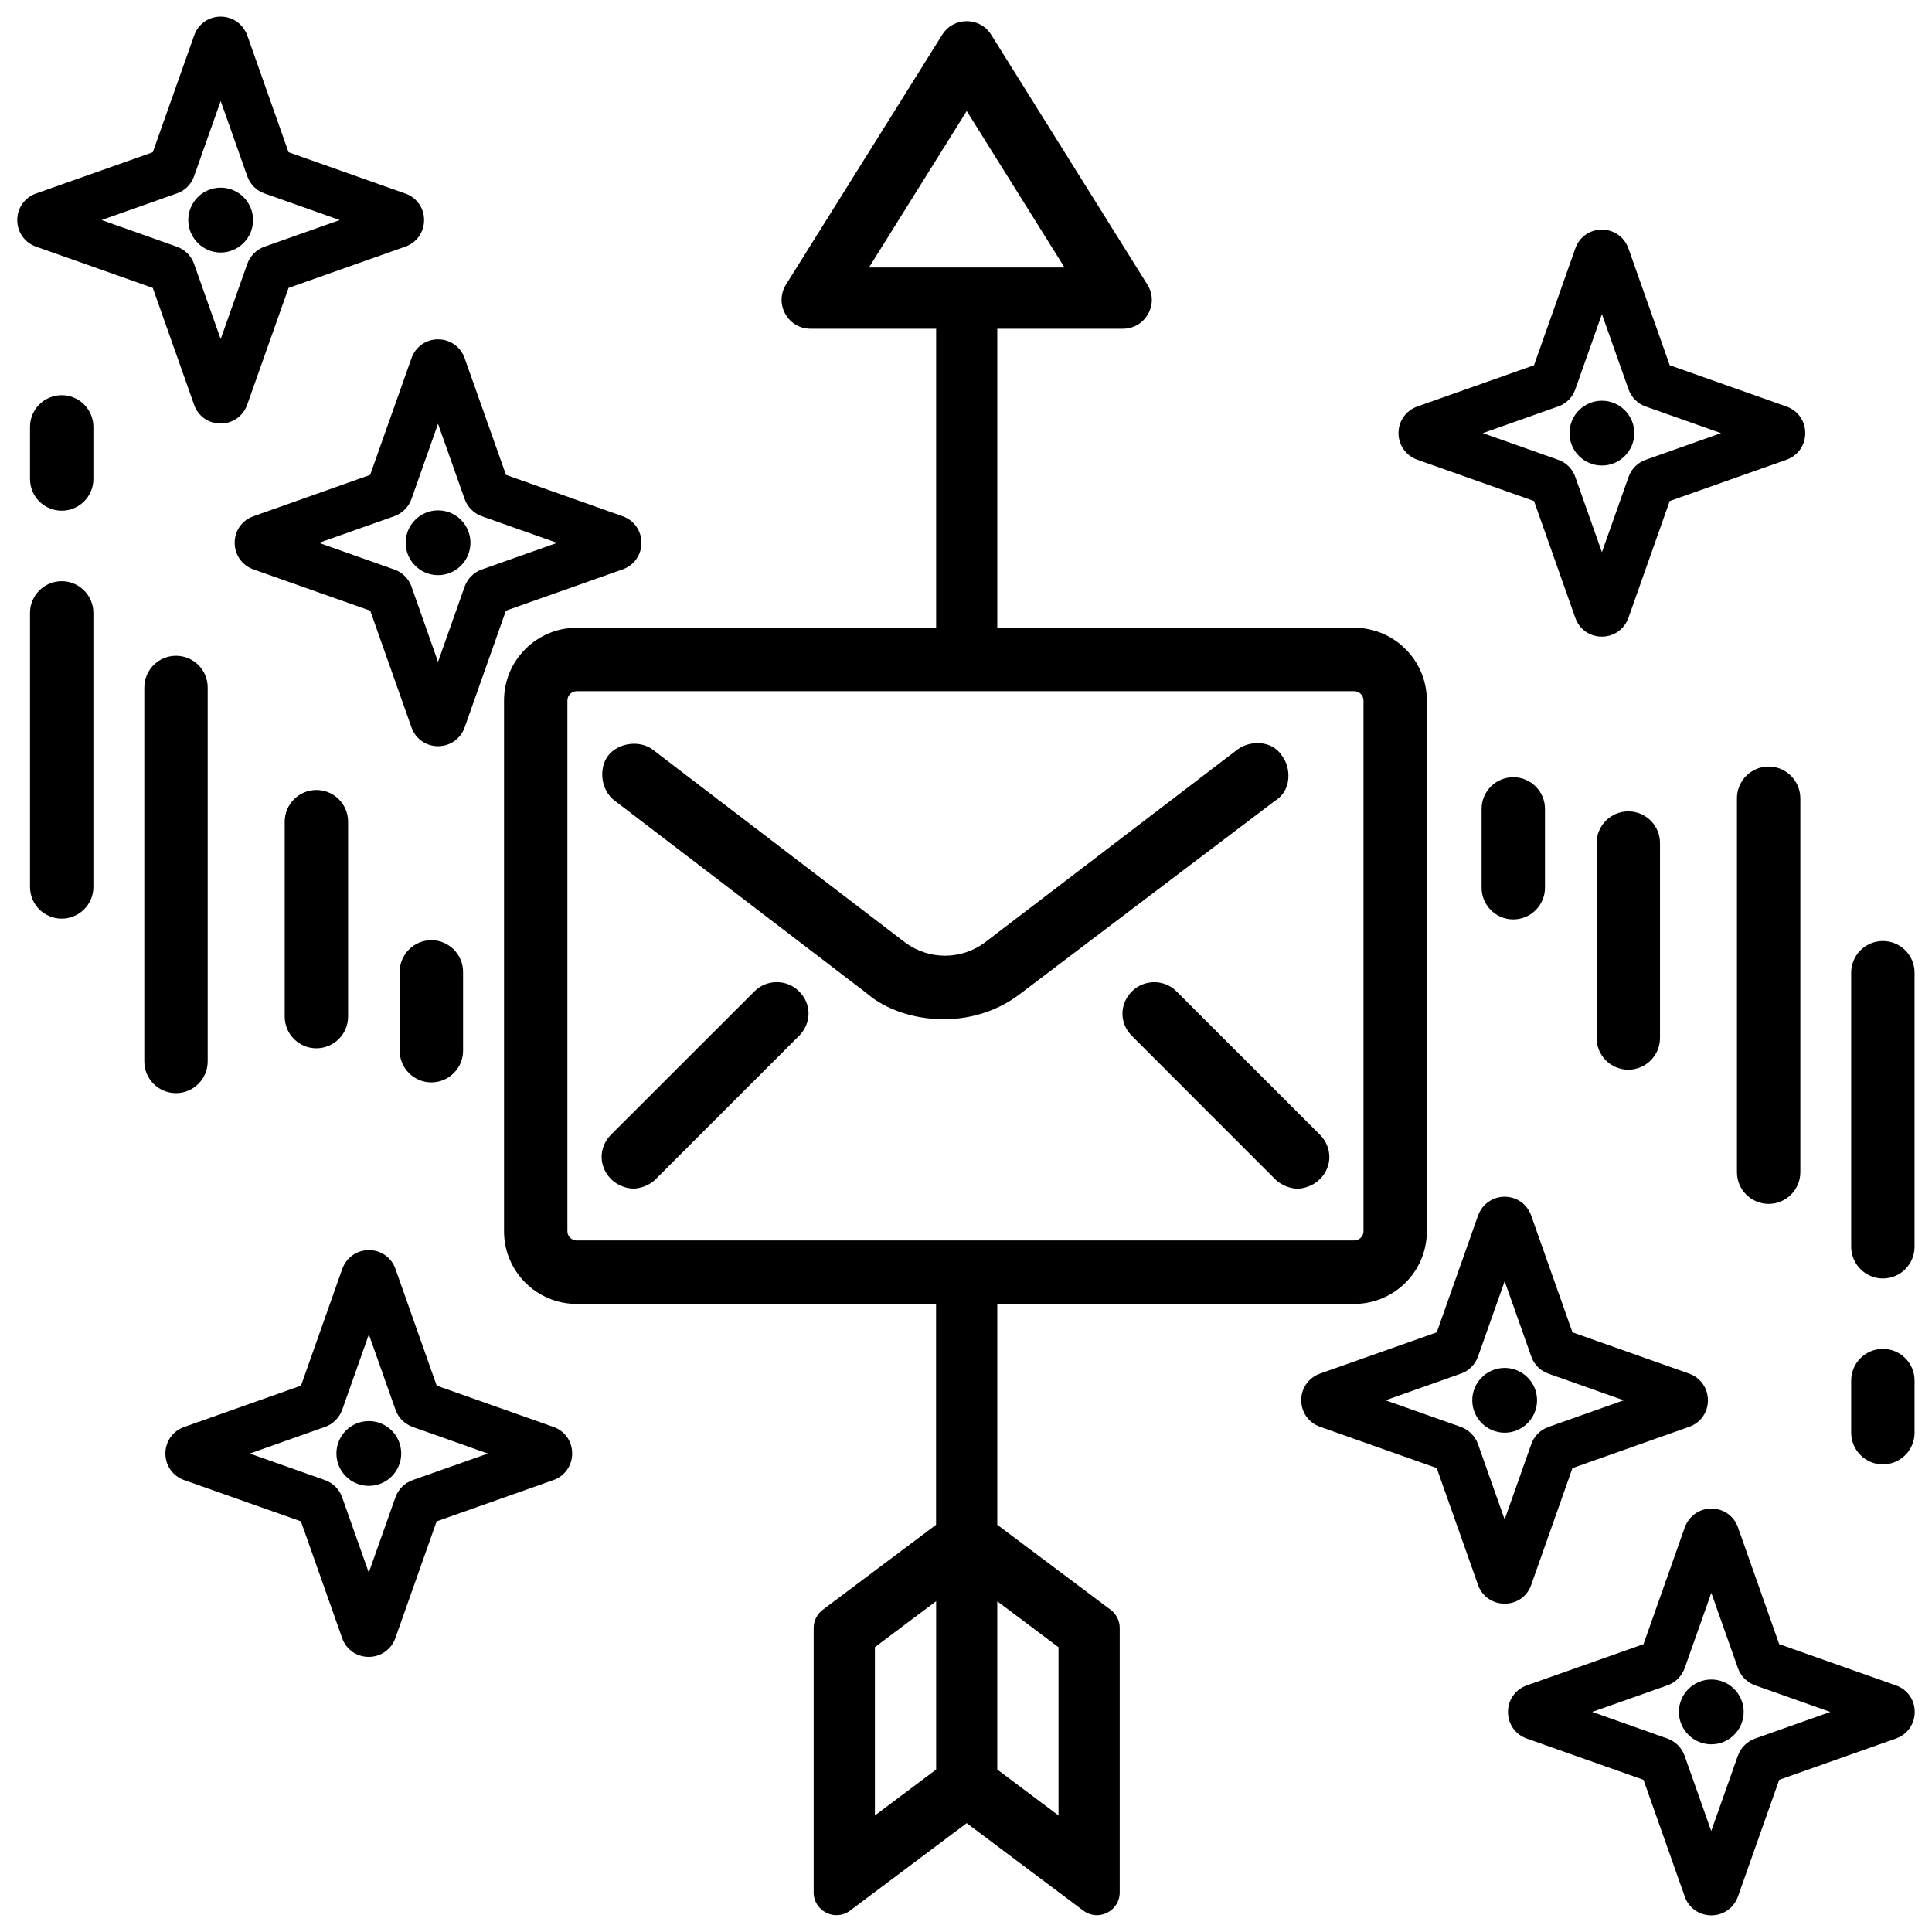 <?xml version="1.0" encoding="UTF-8"?>
<!-- Uploaded to: ICON Repo, www.svgrepo.com, Generator: ICON Repo Mixer Tools -->
<svg width="800px" height="800px" version="1.1" viewBox="144 144 512 512" xmlns="http://www.w3.org/2000/svg">
 <defs>
  <clipPath id="e">
   <path d="m277 149h246v502.9h-246z"/>
  </clipPath>
  <clipPath id="d">
   <path d="m148.09 148.09h108.91v108.91h-108.91z"/>
  </clipPath>
  <clipPath id="c">
   <path d="m543 543h108.9v108.9h-108.9z"/>
  </clipPath>
  <clipPath id="b">
   <path d="m634 393h17.902v90h-17.902z"/>
  </clipPath>
  <clipPath id="a">
   <path d="m634 501h17.902v32h-17.902z"/>
  </clipPath>
 </defs>
 <g clip-path="url(#e)">
  <path d="m408.29 548.08v-58.527h94.59c10.621 0 19.25-8.629 19.25-19.25v-140.67c0-10.621-8.629-19.27-19.25-19.27h-94.59v-79.246h33.293c6.004 0 9.676-6.613 6.488-11.691l-41.395-66.23c-3-4.785-9.973-4.785-12.973 0l-41.398 66.207c-3.191 5.102 0.484 11.715 6.488 11.715h33.293v79.246h-95.262c-10.621 0-19.25 8.648-19.25 19.27v140.67c0 10.621 8.629 19.25 19.25 19.25h95.242v58.527l-30.02 22.523c-1.512 1.133-2.414 2.938-2.414 4.828v70.07c0 4.977 5.688 7.809 9.656 4.828l30.898-23.176 30.898 23.176c3.988 2.981 9.656 0.148 9.656-4.828v-70.07c0-1.91-0.902-3.695-2.414-4.828zm-8.102-374.67 25.926 41.48h-51.828zm-105.82 296.89v-140.67c0-1.344 1.113-2.457 2.457-2.457h206.06c1.344 0 2.457 1.113 2.457 2.457v140.67c0 1.344-1.113 2.434-2.457 2.434h-206.06c-1.344 0-2.457-1.07-2.457-2.434zm81.492 110.21 16.227-12.176v44.609l-16.227 12.176zm48.656 44.609-16.227-12.176v-44.586l16.227 12.176z"/>
 </g>
 <path d="m455.8 406.74c-3.234-3.273-8.586-3.254-11.82-0.02-1.617 1.617-2.519 3.738-2.519 5.918 0 2.184 0.883 4.281 2.519 5.898l37.977 37.996c1.742 1.723 4.219 2.477 5.898 2.477 1.68 0 4.156-0.754 5.918-2.5 3.359-3.359 3.359-8.461 0-11.82z"/>
 <path d="m485.29 351.28c0.461-2.371-0.105-5.059-1.426-6.801-1.07-1.785-2.832-3-4.953-3.402-2.394-0.441-5.039 0.105-6.969 1.555l-67.027 51.199c-6.277 4.598-14.695 4.555-20.906 0.043l-67.098-51.266c-3.441-2.559-9.172-1.762-11.797 1.699-1.215 1.641-1.742 3.926-1.426 6.238 0.336 2.289 1.469 4.324 3.106 5.562l66.945 51.156c4.914 4.281 12.531 6.844 20.363 6.844 7.453 0 14.652-2.394 20.258-6.738l67.512-51.137c1.801-1.07 3-2.836 3.418-4.953z"/>
 <path d="m343.91 406.74-37.953 37.93c-3.359 3.359-3.359 8.461 0 11.82v0.02c1.742 1.723 4.219 2.477 5.898 2.477 1.699 0 4.176-0.754 5.918-2.5l37.977-37.977c1.617-1.617 2.519-3.738 2.519-5.898 0-2.184-0.883-4.305-2.519-5.898-3.231-3.25-8.586-3.25-11.84 0.027z"/>
 <g clip-path="url(#d)">
  <path d="m184.49 220.3 10.938 30.941c1.051 3.043 3.82 4.996 7.031 4.996 3.211 0 5.984-1.973 7.055-4.996l10.957-30.941 30.941-10.938c3.023-1.07 4.977-3.84 4.977-7.055 0-3.207-1.973-5.981-4.996-7.027l-30.922-10.938-10.934-30.941c-1.094-3.023-3.863-4.996-7.055-4.996-3.211 0-5.984 1.973-7.031 4.996l-10.961 30.941-30.941 10.938c-3.023 1.07-4.973 3.84-4.973 7.051 0 3.191 1.953 5.961 4.977 7.031zm-13.559-17.988 19.922-7.055c2.164-0.734 3.82-2.394 4.578-4.555l7.055-19.941 7.055 19.965c0.777 2.141 2.434 3.801 4.555 4.535l19.941 7.055-19.945 7.051c-2.121 0.754-3.781 2.414-4.555 4.555l-7.055 19.941-7.055-19.941c-0.754-2.141-2.434-3.801-4.574-4.555z"/>
 </g>
 <path d="m202.48 210.92c4.723 0 8.586-3.863 8.586-8.605 0-4.746-3.863-8.586-8.586-8.586-4.746 0-8.586 3.863-8.586 8.586s3.84 8.605 8.586 8.605z"/>
 <path d="m253.05 238.93-10.957 30.922-30.922 10.957c-3.023 1.07-4.977 3.801-4.977 7.035 0 3.211 1.953 5.984 4.977 7.055l30.941 10.938 10.938 30.938c1.07 3.023 3.84 4.977 7.031 4.977 3.211 0 5.984-1.973 7.055-4.977l10.938-30.941 30.922-10.938c3.043-1.07 4.992-3.84 4.992-7.031 0-3.211-1.953-5.984-4.977-7.055l-30.918-10.957-10.957-30.922c-1.07-3.023-3.82-4.996-7.055-4.996-3.211 0-5.961 1.973-7.031 4.996zm-4.535 41.859c2.121-0.777 3.758-2.414 4.535-4.555l7.031-19.922 7.055 19.941c0.754 2.121 2.394 3.758 4.555 4.555l19.941 7.055-19.941 7.055c-2.121 0.734-3.777 2.391-4.555 4.531l-7.055 19.945-7.031-19.945v-0.02c-0.777-2.121-2.438-3.777-4.578-4.512l-19.941-7.055z"/>
 <path d="m260.09 296.42c4.746 0 8.586-3.863 8.586-8.586 0-4.746-3.863-8.586-8.586-8.586-4.746 0-8.586 3.863-8.586 8.586 0 4.746 3.863 8.586 8.586 8.586z"/>
 <path d="m290.67 522.15-30.941-10.938-10.938-30.965c-1.07-3.023-3.84-4.953-7.031-4.953-3.191 0-5.961 1.953-7.055 4.977l-10.938 30.941-30.922 10.938c-3.043 1.07-4.996 3.797-5.016 7.031 0 3.211 1.953 5.984 4.977 7.055l30.941 10.938 10.938 30.965c1.07 3.023 3.84 4.953 7.031 4.953s5.961-1.953 7.055-4.977l10.938-30.941 30.941-10.938c3.023-1.07 4.977-3.84 4.977-7.031 0.02-3.234-1.934-5.984-4.957-7.055zm-17.383 7.051-19.965 7.055c-2.121 0.754-3.758 2.414-4.535 4.555l-7.055 19.941-7.055-19.941v-0.02c-0.754-2.121-2.414-3.777-4.555-4.555l-19.922-7.031 19.965-7.074c2.121-0.754 3.758-2.414 4.535-4.555l7.055-19.941 7.055 19.965c0.754 2.121 2.414 3.777 4.555 4.555z"/>
 <path d="m241.74 520.6c-4.746 0-8.586 3.863-8.586 8.586 0 4.746 3.863 8.586 8.586 8.586 4.723 0 8.586-3.84 8.586-8.586 0-4.742-3.84-8.586-8.586-8.586z"/>
 <path d="m519.61 265.84 30.922 10.938 10.938 30.941c1.051 3.043 3.82 4.996 7.031 4.996s5.984-1.973 7.055-4.996l10.938-30.941 30.941-10.938c3.023-1.07 4.977-3.84 4.977-7.055 0-3.211-1.953-5.984-4.977-7.055l-30.941-10.938-10.938-30.941c-1.07-3.043-3.84-4.996-7.055-4.996-3.211 0-5.984 1.973-7.031 4.996l-10.938 30.941-30.941 10.938c-3.023 1.09-4.977 3.863-4.977 7.074 0.023 3.191 1.977 5.965 4.996 7.035zm17.363-7.055 19.922-7.055c2.164-0.734 3.82-2.394 4.578-4.555l7.055-19.941 7.055 19.965c0.777 2.141 2.434 3.801 4.555 4.535l19.941 7.055-19.922 7.055c-2.141 0.734-3.801 2.394-4.578 4.555l-7.055 19.941-7.055-19.941c-0.754-2.164-2.414-3.82-4.555-4.555z"/>
 <path d="m568.52 267.37c4.746 0 8.586-3.863 8.586-8.586s-3.863-8.586-8.586-8.586c-4.746 0-8.586 3.863-8.586 8.586 0 4.742 3.863 8.586 8.586 8.586z"/>
 <path d="m160.35 298.02c-4.641 0-8.398 3.777-8.398 8.398v72.633c0 4.641 3.758 8.398 8.398 8.398 4.641 0 8.398-3.777 8.398-8.398v-72.633c0-4.621-3.758-8.398-8.398-8.398z"/>
 <path d="m199.04 425.29v-99.102c0-4.641-3.758-8.398-8.398-8.398s-8.398 3.777-8.398 8.398v99.105c0 4.641 3.758 8.398 8.398 8.398 4.641-0.004 8.398-3.781 8.398-8.402z"/>
 <path d="m219.45 361.75v51.66c0 4.641 3.758 8.398 8.398 8.398s8.398-3.777 8.398-8.398v-51.66c0-4.641-3.758-8.398-8.398-8.398-4.641 0.004-8.398 3.781-8.398 8.398z"/>
 <path d="m258.32 393.16c-4.641 0-8.398 3.777-8.398 8.398v20.887c0 4.641 3.758 8.398 8.398 8.398s8.398-3.777 8.398-8.398v-20.887c-0.004-4.621-3.781-8.398-8.398-8.398z"/>
 <path d="m160.35 248.73c-4.641 0-8.398 3.777-8.398 8.398v13.812c0 4.641 3.758 8.398 8.398 8.398 4.641 0 8.398-3.777 8.398-8.398v-13.793c0-4.641-3.758-8.418-8.398-8.418z"/>
 <g clip-path="url(#c)">
  <path d="m646.45 590.65-30.941-10.938-10.938-30.965c-1.07-3.023-3.84-4.953-7.031-4.953s-5.961 1.953-7.055 4.977l-10.938 30.941-30.941 10.938c-3.023 1.07-4.977 3.84-4.977 7.031 0 3.211 1.953 5.984 4.977 7.055l30.941 10.938 10.938 30.965c1.07 3.023 3.84 4.953 7.031 4.953 3.191 0 5.961-1.953 7.055-4.977l10.938-30.941 30.922-10.938c3.023-1.07 4.977-3.82 4.996-7.031 0-3.234-1.953-6.004-4.977-7.055zm-17.402 7.031-19.965 7.074c-2.121 0.754-3.758 2.414-4.535 4.555l-7.055 19.941-7.055-19.965c-0.754-2.121-2.414-3.777-4.555-4.555l-19.922-7.055 19.965-7.055c2.121-0.754 3.758-2.414 4.535-4.555l7.055-19.941 7.055 19.941v0.02c0.754 2.121 2.414 3.777 4.555 4.555z"/>
 </g>
 <path d="m597.51 589.09c-4.746 0-8.586 3.863-8.586 8.586 0 4.723 3.863 8.586 8.586 8.586 4.746 0 8.586-3.863 8.586-8.586 0-4.742-3.84-8.586-8.586-8.586z"/>
 <path d="m549.78 564.03 10.938-30.965 30.922-10.938c3.023-1.07 4.977-3.82 4.977-7.012 0-3.211-1.93-6.004-4.977-7.094l-30.922-10.938-10.938-30.941c-1.07-3.043-3.84-4.996-7.031-4.996s-5.961 1.973-7.055 4.996l-10.938 30.941-30.965 10.938c-3 1.09-4.953 3.863-4.953 7.031 0 3.211 1.953 5.984 4.977 7.055l30.922 10.938 10.957 30.984c1.07 3.023 3.84 4.953 7.031 4.953 3.234 0.02 6.004-1.93 7.055-4.953zm4.555-41.859c-2.164 0.777-3.801 2.434-4.535 4.555l-7.055 19.941-7.055-19.941c-0.754-2.121-2.394-3.777-4.555-4.578l-19.941-7.055 19.922-7.055c2.141-0.734 3.801-2.394 4.578-4.555l7.055-19.941 7.055 19.941c0.754 2.164 2.414 3.82 4.555 4.555l19.941 7.055z"/>
 <path d="m542.75 506.51c-4.746 0-8.586 3.863-8.586 8.586s3.863 8.586 8.586 8.586 8.586-3.863 8.586-8.586-3.844-8.586-8.586-8.586z"/>
 <g clip-path="url(#b)">
  <path d="m642.98 482.81c4.641 0 8.398-3.777 8.398-8.398v-72.633c0-4.641-3.758-8.398-8.398-8.398s-8.398 3.777-8.398 8.398v72.633c0.023 4.621 3.781 8.398 8.398 8.398z"/>
 </g>
 <path d="m612.71 347.14c-4.641 0-8.398 3.777-8.398 8.398v99.105c0 4.641 3.758 8.398 8.398 8.398 4.641 0 8.398-3.777 8.398-8.398v-99.105c-0.023-4.621-3.781-8.398-8.398-8.398z"/>
 <path d="m567.12 367.42v51.66c0 4.641 3.758 8.398 8.398 8.398s8.398-3.777 8.398-8.398v-51.66c0-4.641-3.758-8.398-8.398-8.398-4.641 0.004-8.398 3.762-8.398 8.398z"/>
 <path d="m536.64 358.37v20.887c0 4.641 3.758 8.398 8.398 8.398s8.398-3.777 8.398-8.398v-20.887c0-4.641-3.758-8.398-8.398-8.398s-8.398 3.758-8.398 8.398z"/>
 <g clip-path="url(#a)">
  <path d="m642.98 532.08c4.641 0 8.398-3.777 8.398-8.398v-13.812c0-4.641-3.758-8.398-8.398-8.398s-8.398 3.777-8.398 8.398v13.812c0.023 4.641 3.781 8.398 8.398 8.398z"/>
 </g>
</svg>